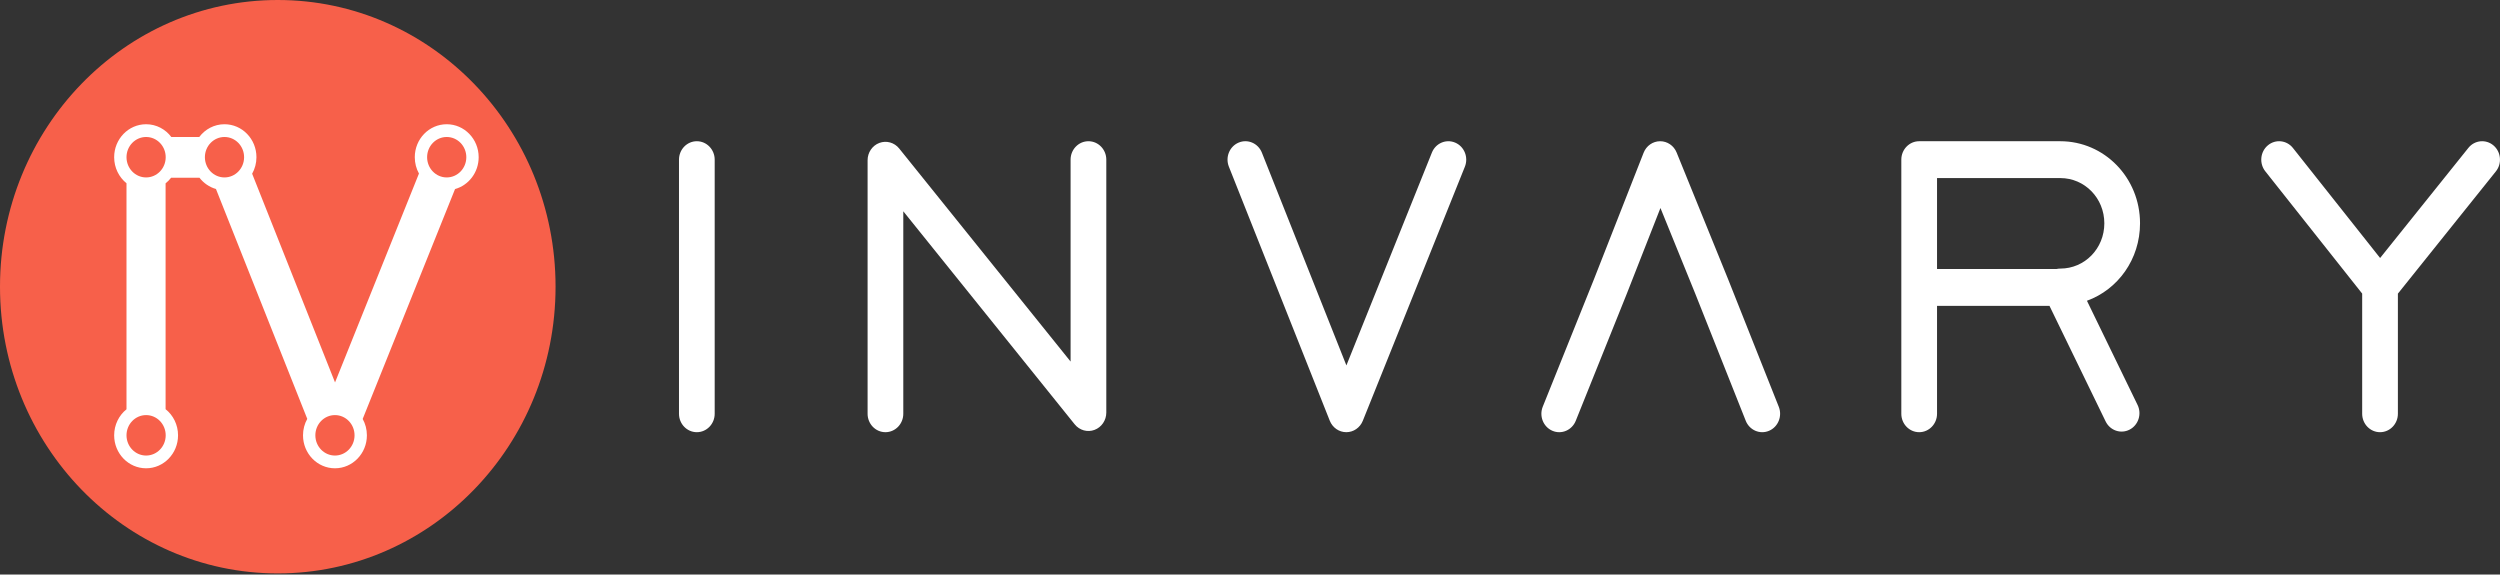 <svg xmlns="http://www.w3.org/2000/svg" fill="none" viewBox="0 0 161 37" height="37" width="161">
<rect x="0" y="0" width="161" height="37" fill="#333333" stroke="none"/>
<g clip-path="url(#clip0_3939_1490)">
<path fill="#F7604A" d="M35.778 18.464C35.778 8.267 27.769 0 17.889 0C8.009 0 0 8.267 0 18.464C0 28.661 8.009 36.928 17.889 36.928C27.769 36.928 35.778 28.661 35.778 18.464Z"></path>
<path fill="white" d="M7.352 10.124C7.352 10.806 7.663 11.413 8.146 11.801V26.358C7.663 26.746 7.352 27.353 7.352 28.035C7.352 29.207 8.273 30.158 9.409 30.158C10.545 30.158 11.466 29.207 11.466 28.035C11.466 27.35 11.152 26.74 10.664 26.352V11.807C10.795 11.702 10.914 11.582 11.018 11.448H12.848C13.115 11.793 13.484 12.05 13.908 12.171L19.788 26.976C19.613 27.287 19.514 27.649 19.514 28.035C19.514 29.207 20.435 30.158 21.571 30.158C22.707 30.158 23.628 29.207 23.628 28.035C23.628 27.651 23.53 27.291 23.357 26.98L29.305 12.175C30.181 11.931 30.826 11.105 30.826 10.124C30.826 8.952 29.905 8.001 28.769 8.001C27.632 8.001 26.712 8.952 26.712 10.124C26.712 10.507 26.809 10.866 26.981 11.176L21.576 24.629L16.238 11.188C16.414 10.875 16.515 10.512 16.515 10.124C16.515 8.952 15.594 8.001 14.457 8.001C13.797 8.001 13.209 8.322 12.833 8.822H11.033C10.657 8.322 10.069 8.001 9.409 8.001C8.273 8.001 7.352 8.952 7.352 10.124ZM28.768 11.427C29.465 11.427 30.031 10.844 30.031 10.124C30.031 9.405 29.465 8.822 28.768 8.822C28.071 8.822 27.506 9.405 27.506 10.124C27.506 10.844 28.071 11.427 28.768 11.427ZM22.833 28.035C22.833 28.754 22.268 29.337 21.571 29.337C20.874 29.337 20.309 28.754 20.309 28.035C20.309 27.315 20.874 26.732 21.571 26.732C22.268 26.732 22.833 27.315 22.833 28.035ZM9.409 11.427C10.106 11.427 10.671 10.844 10.671 10.124C10.671 9.405 10.106 8.822 9.409 8.822C8.712 8.822 8.147 9.405 8.147 10.124C8.147 10.844 8.712 11.427 9.409 11.427ZM15.72 10.124C15.72 10.844 15.154 11.427 14.457 11.427C13.76 11.427 13.195 10.844 13.195 10.124C13.195 9.405 13.76 8.822 14.457 8.822C15.154 8.822 15.72 9.405 15.72 10.124ZM9.409 29.337C10.106 29.337 10.671 28.754 10.671 28.035C10.671 27.315 10.106 26.732 9.409 26.732C8.712 26.732 8.147 27.315 8.147 28.035C8.147 28.754 8.712 29.337 9.409 29.337Z" clip-rule="evenodd" fill-rule="evenodd"></path>
<path fill="white" d="M79.766 9.184C80.354 8.935 81.025 9.225 81.266 9.832L86.708 23.533L92.214 9.827C92.457 9.222 93.13 8.935 93.716 9.186C94.303 9.437 94.581 10.131 94.338 10.736L87.764 27.101C87.585 27.545 87.165 27.834 86.7 27.833C86.234 27.832 85.815 27.541 85.638 27.096L79.139 10.732C78.898 10.125 79.179 9.432 79.766 9.184ZM71.246 10.282C71.246 9.626 70.731 9.095 70.096 9.095C69.461 9.095 68.946 9.626 68.946 10.282V23.283L57.907 9.562C57.597 9.178 57.087 9.034 56.632 9.204C56.176 9.374 55.873 9.82 55.873 10.32V26.646C55.873 27.302 56.387 27.833 57.022 27.833C57.657 27.833 58.172 27.302 58.172 26.646V13.607L69.211 27.327C69.521 27.712 70.031 27.855 70.486 27.685C70.942 27.515 71.246 27.069 71.246 26.569V10.282ZM46.026 10.282C46.026 9.626 45.511 9.095 44.876 9.095C44.241 9.095 43.727 9.626 43.727 10.282V26.646C43.727 27.302 44.241 27.833 44.876 27.833C45.511 27.833 46.026 27.302 46.026 26.646V10.282ZM112.425 27.096C112.666 27.703 113.337 27.993 113.925 27.744C114.512 27.496 114.794 26.803 114.553 26.196L111.303 18.014L111.3 18.005L107.975 9.823C107.795 9.379 107.374 9.092 106.908 9.095C106.442 9.098 106.024 9.39 105.849 9.836L102.639 18.014L99.353 26.192C99.11 26.797 99.388 27.491 99.975 27.743C100.562 27.994 101.234 27.706 101.478 27.101L104.765 18.919L104.768 18.91L106.933 13.395L109.177 18.919L112.425 27.096ZM123.595 9.095C122.96 9.095 122.445 9.626 122.445 10.282V18.507V18.512V18.517V26.646C122.445 27.302 122.96 27.833 123.595 27.833C124.23 27.833 124.745 27.302 124.745 26.646V19.699H131.987L135.603 27.14C135.888 27.726 136.579 27.962 137.146 27.668C137.714 27.375 137.944 26.662 137.658 26.076L134.399 19.369C136.389 18.648 137.818 16.704 137.818 14.383C137.818 11.434 135.512 9.095 132.684 9.095H123.595ZM132.432 17.325C132.514 17.306 132.598 17.297 132.684 17.297C134.256 17.297 135.519 16.006 135.519 14.383C135.519 12.759 134.256 11.468 132.684 11.468H124.745V17.325H132.432ZM147.665 9.53C147.263 9.023 146.538 8.948 146.047 9.363C145.556 9.778 145.483 10.526 145.886 11.033L152.124 18.907V26.646C152.124 27.302 152.64 27.833 153.274 27.833C153.909 27.833 154.424 27.302 154.424 26.646V18.911L160.734 11.038C161.139 10.533 161.071 9.785 160.582 9.367C160.093 8.95 159.367 9.02 158.963 9.525L153.279 16.615L147.665 9.53Z" clip-rule="evenodd" fill-rule="evenodd"></path>
</g>
<defs>
<clipPath id="clip0_3939_1490">
<rect fill="white" height="37" width="161"></rect>
</clipPath>
</defs>
</svg>
